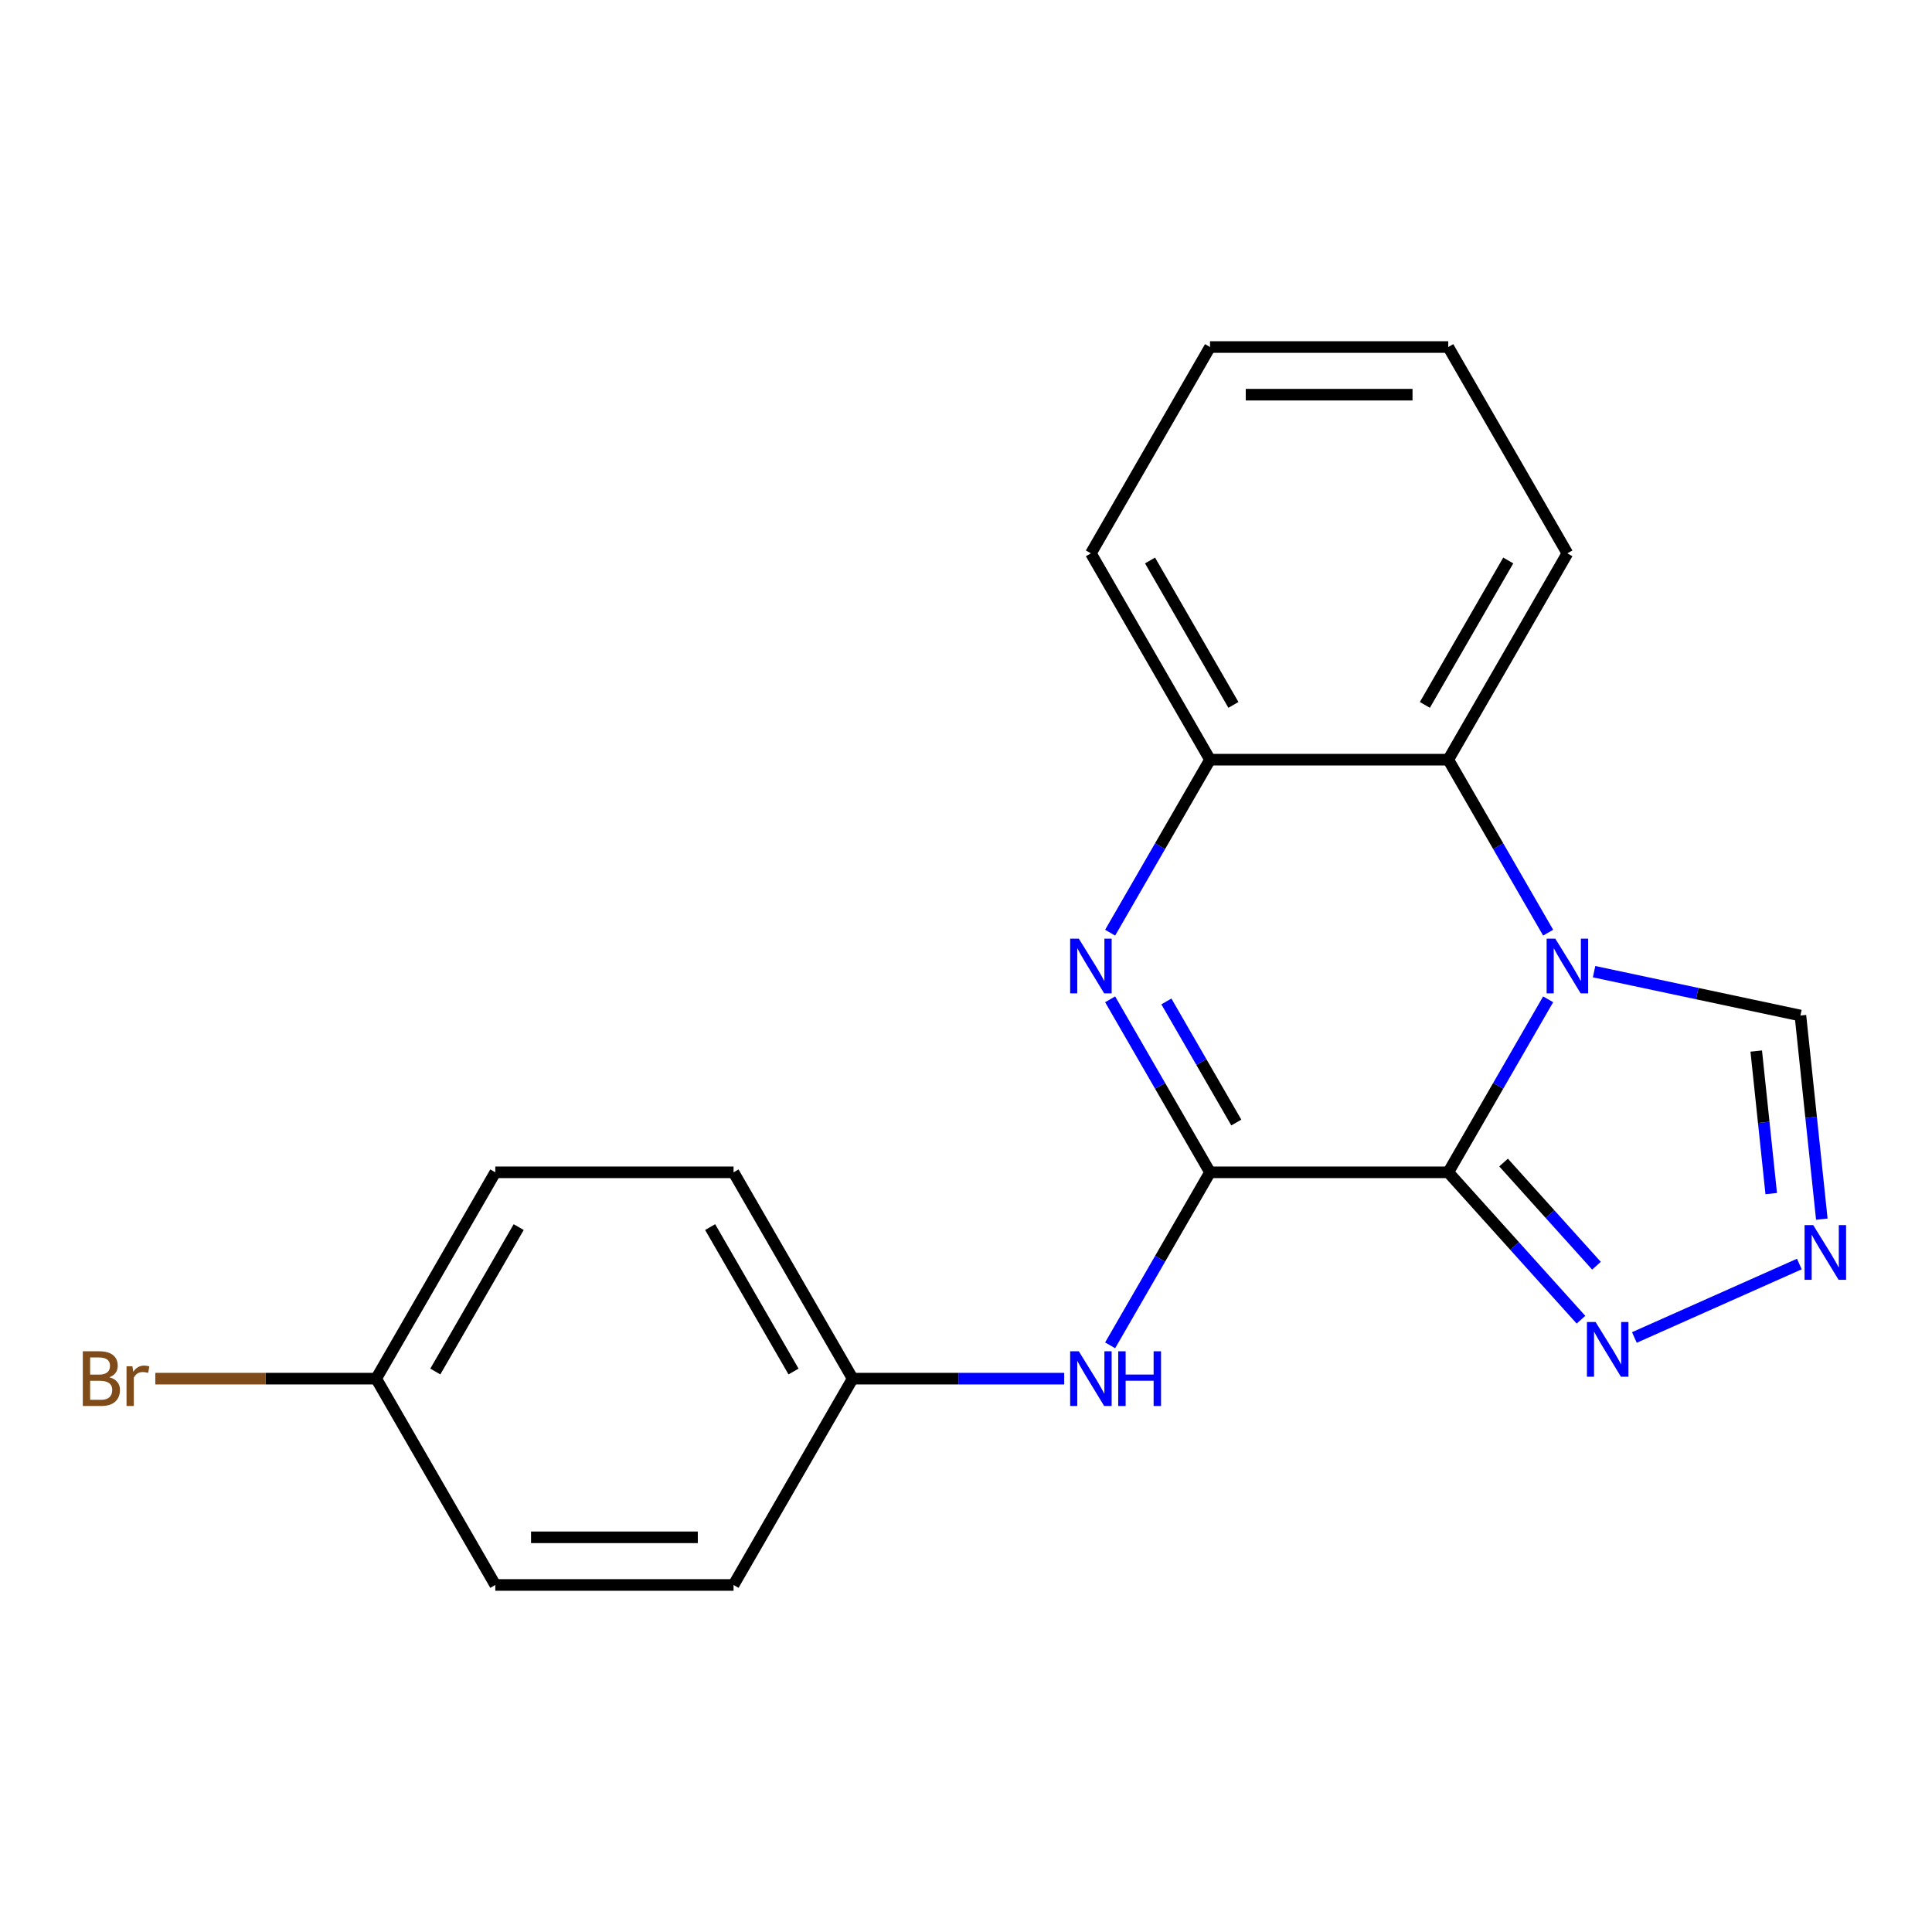<?xml version='1.0' encoding='iso-8859-1'?>
<svg version='1.1' baseProfile='full'
              xmlns='http://www.w3.org/2000/svg'
                      xmlns:rdkit='http://www.rdkit.org/xml'
                      xmlns:xlink='http://www.w3.org/1999/xlink'
                  xml:space='preserve'
width='1000px' height='1000px' viewBox='0 0 1000 1000'>
<!-- END OF HEADER -->
<rect style='opacity:1.0;fill:#FFFFFF;stroke:none' width='1000' height='1000' x='0' y='0'> </rect>
<path class='bond-0' d='M 749.618,606.792 L 775.469,562.017' style='fill:none;fill-rule:evenodd;stroke:#000000;stroke-width:6px;stroke-linecap:butt;stroke-linejoin:miter;stroke-opacity:1' />
<path class='bond-0' d='M 775.469,562.017 L 801.32,517.243' style='fill:none;fill-rule:evenodd;stroke:#0000FF;stroke-width:6px;stroke-linecap:butt;stroke-linejoin:miter;stroke-opacity:1' />
<path class='bond-1' d='M 749.618,606.792 L 626.306,606.792' style='fill:none;fill-rule:evenodd;stroke:#000000;stroke-width:6px;stroke-linecap:butt;stroke-linejoin:miter;stroke-opacity:1' />
<path class='bond-3' d='M 749.618,606.792 L 783.963,644.936' style='fill:none;fill-rule:evenodd;stroke:#000000;stroke-width:6px;stroke-linecap:butt;stroke-linejoin:miter;stroke-opacity:1' />
<path class='bond-3' d='M 783.963,644.936 L 818.308,683.079' style='fill:none;fill-rule:evenodd;stroke:#0000FF;stroke-width:6px;stroke-linecap:butt;stroke-linejoin:miter;stroke-opacity:1' />
<path class='bond-3' d='M 778.25,601.733 L 802.291,628.433' style='fill:none;fill-rule:evenodd;stroke:#000000;stroke-width:6px;stroke-linecap:butt;stroke-linejoin:miter;stroke-opacity:1' />
<path class='bond-3' d='M 802.291,628.433 L 826.332,655.134' style='fill:none;fill-rule:evenodd;stroke:#0000FF;stroke-width:6px;stroke-linecap:butt;stroke-linejoin:miter;stroke-opacity:1' />
<path class='bond-4' d='M 801.32,482.757 L 775.469,437.983' style='fill:none;fill-rule:evenodd;stroke:#0000FF;stroke-width:6px;stroke-linecap:butt;stroke-linejoin:miter;stroke-opacity:1' />
<path class='bond-4' d='M 775.469,437.983 L 749.618,393.208' style='fill:none;fill-rule:evenodd;stroke:#000000;stroke-width:6px;stroke-linecap:butt;stroke-linejoin:miter;stroke-opacity:1' />
<path class='bond-7' d='M 825.097,502.938 L 878.495,514.288' style='fill:none;fill-rule:evenodd;stroke:#0000FF;stroke-width:6px;stroke-linecap:butt;stroke-linejoin:miter;stroke-opacity:1' />
<path class='bond-7' d='M 878.495,514.288 L 931.893,525.638' style='fill:none;fill-rule:evenodd;stroke:#000000;stroke-width:6px;stroke-linecap:butt;stroke-linejoin:miter;stroke-opacity:1' />
<path class='bond-2' d='M 626.306,606.792 L 600.455,562.017' style='fill:none;fill-rule:evenodd;stroke:#000000;stroke-width:6px;stroke-linecap:butt;stroke-linejoin:miter;stroke-opacity:1' />
<path class='bond-2' d='M 600.455,562.017 L 574.604,517.243' style='fill:none;fill-rule:evenodd;stroke:#0000FF;stroke-width:6px;stroke-linecap:butt;stroke-linejoin:miter;stroke-opacity:1' />
<path class='bond-2' d='M 639.909,581.028 L 621.813,549.686' style='fill:none;fill-rule:evenodd;stroke:#000000;stroke-width:6px;stroke-linecap:butt;stroke-linejoin:miter;stroke-opacity:1' />
<path class='bond-2' d='M 621.813,549.686 L 603.718,518.344' style='fill:none;fill-rule:evenodd;stroke:#0000FF;stroke-width:6px;stroke-linecap:butt;stroke-linejoin:miter;stroke-opacity:1' />
<path class='bond-8' d='M 626.306,606.792 L 600.455,651.566' style='fill:none;fill-rule:evenodd;stroke:#000000;stroke-width:6px;stroke-linecap:butt;stroke-linejoin:miter;stroke-opacity:1' />
<path class='bond-8' d='M 600.455,651.566 L 574.604,696.341' style='fill:none;fill-rule:evenodd;stroke:#0000FF;stroke-width:6px;stroke-linecap:butt;stroke-linejoin:miter;stroke-opacity:1' />
<path class='bond-6' d='M 574.604,482.757 L 600.455,437.983' style='fill:none;fill-rule:evenodd;stroke:#0000FF;stroke-width:6px;stroke-linecap:butt;stroke-linejoin:miter;stroke-opacity:1' />
<path class='bond-6' d='M 600.455,437.983 L 626.306,393.208' style='fill:none;fill-rule:evenodd;stroke:#000000;stroke-width:6px;stroke-linecap:butt;stroke-linejoin:miter;stroke-opacity:1' />
<path class='bond-5' d='M 845.953,692.277 L 931.338,654.261' style='fill:none;fill-rule:evenodd;stroke:#0000FF;stroke-width:6px;stroke-linecap:butt;stroke-linejoin:miter;stroke-opacity:1' />
<path class='bond-16' d='M 749.618,393.208 L 811.275,286.416' style='fill:none;fill-rule:evenodd;stroke:#000000;stroke-width:6px;stroke-linecap:butt;stroke-linejoin:miter;stroke-opacity:1' />
<path class='bond-16' d='M 737.508,364.858 L 780.668,290.104' style='fill:none;fill-rule:evenodd;stroke:#000000;stroke-width:6px;stroke-linecap:butt;stroke-linejoin:miter;stroke-opacity:1' />
<path class='bond-21' d='M 749.618,393.208 L 626.306,393.208' style='fill:none;fill-rule:evenodd;stroke:#000000;stroke-width:6px;stroke-linecap:butt;stroke-linejoin:miter;stroke-opacity:1' />
<path class='bond-20' d='M 942.97,631.033 L 937.431,578.335' style='fill:none;fill-rule:evenodd;stroke:#0000FF;stroke-width:6px;stroke-linecap:butt;stroke-linejoin:miter;stroke-opacity:1' />
<path class='bond-20' d='M 937.431,578.335 L 931.893,525.638' style='fill:none;fill-rule:evenodd;stroke:#000000;stroke-width:6px;stroke-linecap:butt;stroke-linejoin:miter;stroke-opacity:1' />
<path class='bond-20' d='M 916.781,617.801 L 912.904,580.913' style='fill:none;fill-rule:evenodd;stroke:#0000FF;stroke-width:6px;stroke-linecap:butt;stroke-linejoin:miter;stroke-opacity:1' />
<path class='bond-20' d='M 912.904,580.913 L 909.027,544.025' style='fill:none;fill-rule:evenodd;stroke:#000000;stroke-width:6px;stroke-linecap:butt;stroke-linejoin:miter;stroke-opacity:1' />
<path class='bond-17' d='M 626.306,393.208 L 564.649,286.416' style='fill:none;fill-rule:evenodd;stroke:#000000;stroke-width:6px;stroke-linecap:butt;stroke-linejoin:miter;stroke-opacity:1' />
<path class='bond-17' d='M 638.416,364.858 L 595.256,290.104' style='fill:none;fill-rule:evenodd;stroke:#000000;stroke-width:6px;stroke-linecap:butt;stroke-linejoin:miter;stroke-opacity:1' />
<path class='bond-9' d='M 550.826,713.584 L 496.082,713.584' style='fill:none;fill-rule:evenodd;stroke:#0000FF;stroke-width:6px;stroke-linecap:butt;stroke-linejoin:miter;stroke-opacity:1' />
<path class='bond-9' d='M 496.082,713.584 L 441.337,713.584' style='fill:none;fill-rule:evenodd;stroke:#000000;stroke-width:6px;stroke-linecap:butt;stroke-linejoin:miter;stroke-opacity:1' />
<path class='bond-12' d='M 441.337,713.584 L 379.68,820.376' style='fill:none;fill-rule:evenodd;stroke:#000000;stroke-width:6px;stroke-linecap:butt;stroke-linejoin:miter;stroke-opacity:1' />
<path class='bond-13' d='M 441.337,713.584 L 379.68,606.792' style='fill:none;fill-rule:evenodd;stroke:#000000;stroke-width:6px;stroke-linecap:butt;stroke-linejoin:miter;stroke-opacity:1' />
<path class='bond-13' d='M 410.73,709.896 L 367.57,635.142' style='fill:none;fill-rule:evenodd;stroke:#000000;stroke-width:6px;stroke-linecap:butt;stroke-linejoin:miter;stroke-opacity:1' />
<path class='bond-10' d='M 194.711,713.584 L 256.368,606.792' style='fill:none;fill-rule:evenodd;stroke:#000000;stroke-width:6px;stroke-linecap:butt;stroke-linejoin:miter;stroke-opacity:1' />
<path class='bond-10' d='M 225.318,709.896 L 268.477,635.142' style='fill:none;fill-rule:evenodd;stroke:#000000;stroke-width:6px;stroke-linecap:butt;stroke-linejoin:miter;stroke-opacity:1' />
<path class='bond-11' d='M 194.711,713.584 L 137.546,713.584' style='fill:none;fill-rule:evenodd;stroke:#000000;stroke-width:6px;stroke-linecap:butt;stroke-linejoin:miter;stroke-opacity:1' />
<path class='bond-11' d='M 137.546,713.584 L 80.381,713.584' style='fill:none;fill-rule:evenodd;stroke:#7F4C19;stroke-width:6px;stroke-linecap:butt;stroke-linejoin:miter;stroke-opacity:1' />
<path class='bond-22' d='M 194.711,713.584 L 256.368,820.376' style='fill:none;fill-rule:evenodd;stroke:#000000;stroke-width:6px;stroke-linecap:butt;stroke-linejoin:miter;stroke-opacity:1' />
<path class='bond-14' d='M 379.68,820.376 L 256.368,820.376' style='fill:none;fill-rule:evenodd;stroke:#000000;stroke-width:6px;stroke-linecap:butt;stroke-linejoin:miter;stroke-opacity:1' />
<path class='bond-14' d='M 361.183,795.713 L 274.864,795.713' style='fill:none;fill-rule:evenodd;stroke:#000000;stroke-width:6px;stroke-linecap:butt;stroke-linejoin:miter;stroke-opacity:1' />
<path class='bond-15' d='M 379.68,606.792 L 256.368,606.792' style='fill:none;fill-rule:evenodd;stroke:#000000;stroke-width:6px;stroke-linecap:butt;stroke-linejoin:miter;stroke-opacity:1' />
<path class='bond-18' d='M 811.275,286.416 L 749.618,179.624' style='fill:none;fill-rule:evenodd;stroke:#000000;stroke-width:6px;stroke-linecap:butt;stroke-linejoin:miter;stroke-opacity:1' />
<path class='bond-19' d='M 564.649,286.416 L 626.306,179.624' style='fill:none;fill-rule:evenodd;stroke:#000000;stroke-width:6px;stroke-linecap:butt;stroke-linejoin:miter;stroke-opacity:1' />
<path class='bond-23' d='M 749.618,179.624 L 626.306,179.624' style='fill:none;fill-rule:evenodd;stroke:#000000;stroke-width:6px;stroke-linecap:butt;stroke-linejoin:miter;stroke-opacity:1' />
<path class='bond-23' d='M 731.121,204.287 L 644.803,204.287' style='fill:none;fill-rule:evenodd;stroke:#000000;stroke-width:6px;stroke-linecap:butt;stroke-linejoin:miter;stroke-opacity:1' />
<path  class='atom-1' d='M 805.015 485.84
L 814.295 500.84
Q 815.215 502.32, 816.695 505
Q 818.175 507.68, 818.255 507.84
L 818.255 485.84
L 822.015 485.84
L 822.015 514.16
L 818.135 514.16
L 808.175 497.76
Q 807.015 495.84, 805.775 493.64
Q 804.575 491.44, 804.215 490.76
L 804.215 514.16
L 800.535 514.16
L 800.535 485.84
L 805.015 485.84
' fill='#0000FF'/>
<path  class='atom-3' d='M 558.389 485.84
L 567.669 500.84
Q 568.589 502.32, 570.069 505
Q 571.549 507.68, 571.629 507.84
L 571.629 485.84
L 575.389 485.84
L 575.389 514.16
L 571.509 514.16
L 561.549 497.76
Q 560.389 495.84, 559.149 493.64
Q 557.949 491.44, 557.589 490.76
L 557.589 514.16
L 553.909 514.16
L 553.909 485.84
L 558.389 485.84
' fill='#0000FF'/>
<path  class='atom-4' d='M 825.871 684.271
L 835.151 699.271
Q 836.071 700.751, 837.551 703.431
Q 839.031 706.111, 839.111 706.271
L 839.111 684.271
L 842.871 684.271
L 842.871 712.591
L 838.991 712.591
L 829.031 696.191
Q 827.871 694.271, 826.631 692.071
Q 825.431 689.871, 825.071 689.191
L 825.071 712.591
L 821.391 712.591
L 821.391 684.271
L 825.871 684.271
' fill='#0000FF'/>
<path  class='atom-6' d='M 938.522 634.115
L 947.802 649.115
Q 948.722 650.595, 950.202 653.275
Q 951.682 655.955, 951.762 656.115
L 951.762 634.115
L 955.522 634.115
L 955.522 662.435
L 951.642 662.435
L 941.682 646.035
Q 940.522 644.115, 939.282 641.915
Q 938.082 639.715, 937.722 639.035
L 937.722 662.435
L 934.042 662.435
L 934.042 634.115
L 938.522 634.115
' fill='#0000FF'/>
<path  class='atom-9' d='M 558.389 699.424
L 567.669 714.424
Q 568.589 715.904, 570.069 718.584
Q 571.549 721.264, 571.629 721.424
L 571.629 699.424
L 575.389 699.424
L 575.389 727.744
L 571.509 727.744
L 561.549 711.344
Q 560.389 709.424, 559.149 707.224
Q 557.949 705.024, 557.589 704.344
L 557.589 727.744
L 553.909 727.744
L 553.909 699.424
L 558.389 699.424
' fill='#0000FF'/>
<path  class='atom-9' d='M 578.789 699.424
L 582.629 699.424
L 582.629 711.464
L 597.109 711.464
L 597.109 699.424
L 600.949 699.424
L 600.949 727.744
L 597.109 727.744
L 597.109 714.664
L 582.629 714.664
L 582.629 727.744
L 578.789 727.744
L 578.789 699.424
' fill='#0000FF'/>
<path  class='atom-12' d='M 56.618 712.864
Q 59.339 713.624, 60.699 715.304
Q 62.099 716.944, 62.099 719.384
Q 62.099 723.304, 59.578 725.544
Q 57.099 727.744, 52.379 727.744
L 42.858 727.744
L 42.858 699.424
L 51.218 699.424
Q 56.059 699.424, 58.498 701.384
Q 60.938 703.344, 60.938 706.944
Q 60.938 711.224, 56.618 712.864
M 46.658 702.624
L 46.658 711.504
L 51.218 711.504
Q 54.019 711.504, 55.459 710.384
Q 56.938 709.224, 56.938 706.944
Q 56.938 702.624, 51.218 702.624
L 46.658 702.624
M 52.379 724.544
Q 55.139 724.544, 56.618 723.224
Q 58.099 721.904, 58.099 719.384
Q 58.099 717.064, 56.459 715.904
Q 54.858 714.704, 51.779 714.704
L 46.658 714.704
L 46.658 724.544
L 52.379 724.544
' fill='#7F4C19'/>
<path  class='atom-12' d='M 68.538 707.184
L 68.978 710.024
Q 71.138 706.824, 74.659 706.824
Q 75.778 706.824, 77.299 707.224
L 76.698 710.584
Q 74.978 710.184, 74.019 710.184
Q 72.338 710.184, 71.219 710.864
Q 70.138 711.504, 69.258 713.064
L 69.258 727.744
L 65.499 727.744
L 65.499 707.184
L 68.538 707.184
' fill='#7F4C19'/>
</svg>
